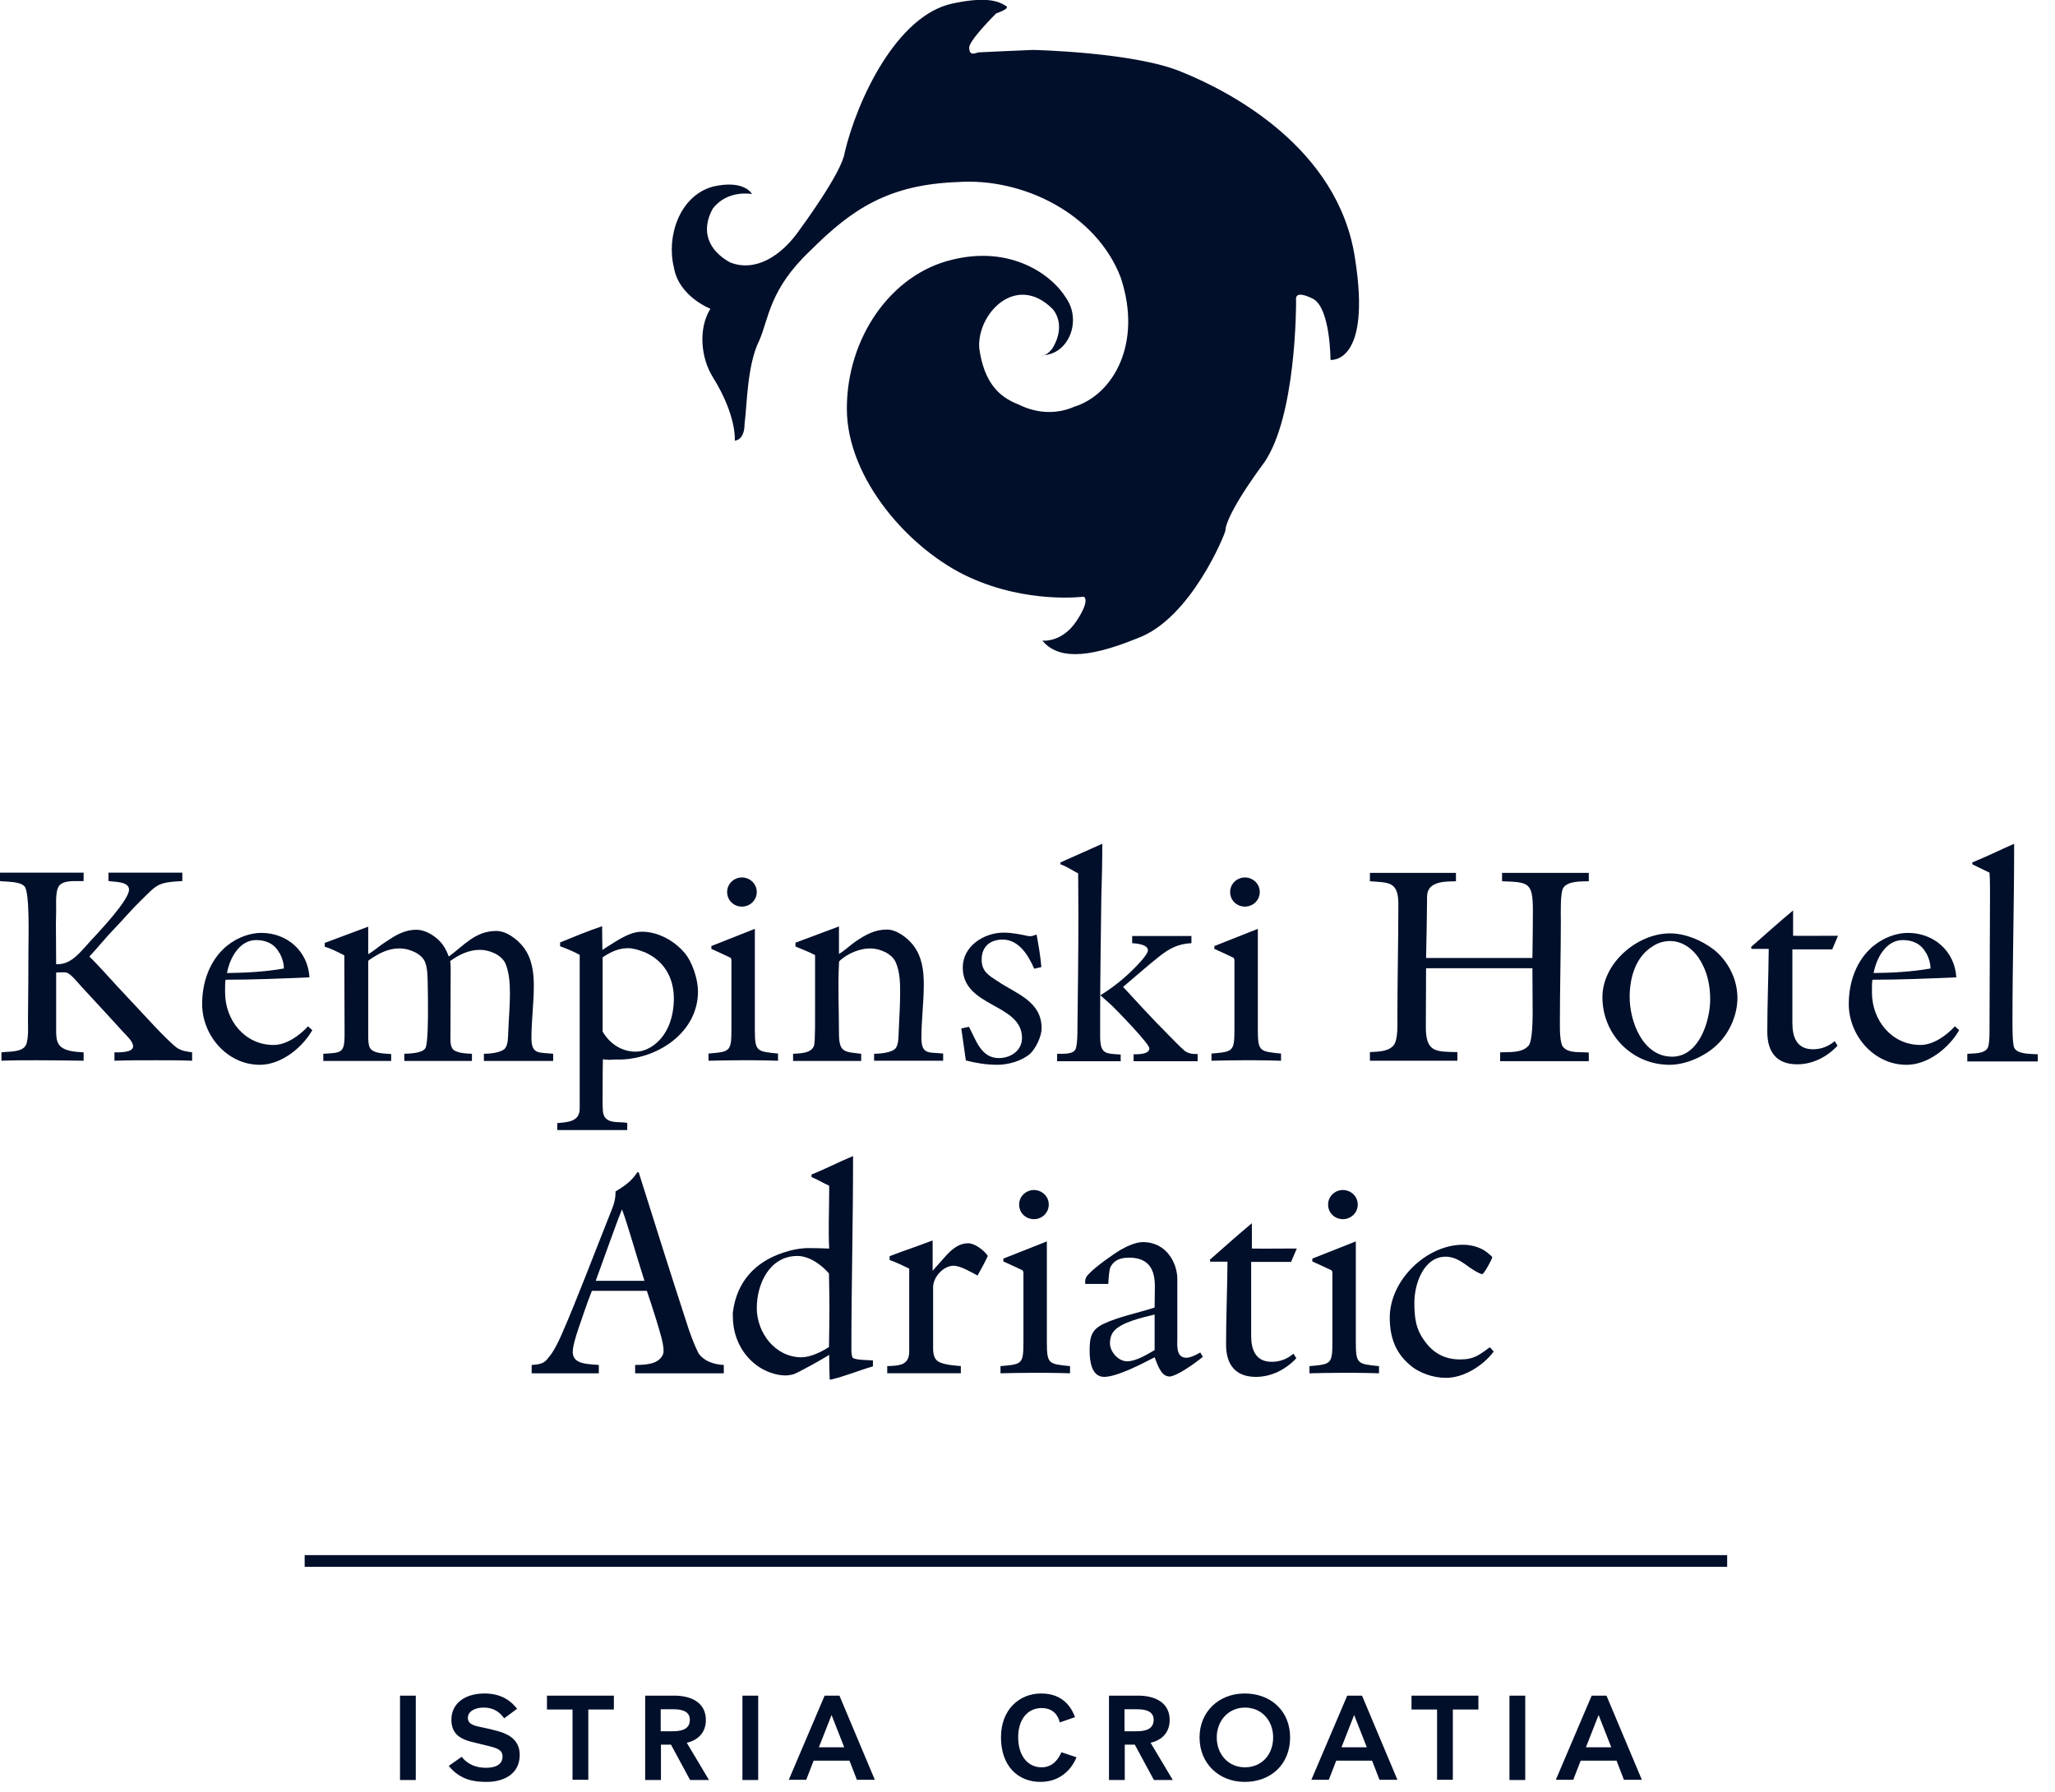 <svg viewBox="0 0 86 75" fill="none" xmlns="http://www.w3.org/2000/svg">
<path d="M6.52 44.37C5.94 44.37 5.37 44.37 4.79 44.389V44.039C4.97 44.039 5.57 44.059 5.57 43.789C5.57 43.569 5.27 43.319 5.14 43.169C4.56 42.529 3.99 41.919 3.41 41.289C3.28 41.15 2.97 40.749 2.78 40.7C2.74 40.69 2.71 40.69 2.67 40.69C2.56 40.69 2.45 40.69 2.35 40.7V43.109C2.35 43.309 2.35 43.55 2.47 43.719C2.67 43.999 3.18 44.02 3.5 44.039V44.389C2.84 44.38 2.17 44.37 1.51 44.37C1.03 44.37 0.54 44.37 0.06 44.389V44.039C0.35 43.999 0.86 44.039 1.05 43.789C1.21 43.59 1.17 42.95 1.17 42.69C1.18 41.709 1.19 40.719 1.19 39.739C1.19 39.279 1.25 37.359 1.03 37.099C0.84 36.87 0.26 36.91 -0.01 36.87V36.52H3.5V36.87C3.2 36.889 2.78 36.819 2.53 37.01C2.29 37.19 2.36 37.849 2.35 38.12C2.35 38.289 2.34 38.489 2.34 38.66C2.34 39.219 2.35 39.789 2.35 40.349H2.43C3 40.349 3.39 39.809 3.75 39.419C4.1 39.039 5.4 37.679 5.4 37.23C5.4 36.88 4.78 36.91 4.54 36.87V36.52H7.63V36.87C6.56 36.929 6.59 37.01 5.86 37.719C5.49 38.08 5.14 38.499 4.78 38.87C4.42 39.239 4.1 39.65 3.74 40.029C4.15 40.429 4.53 40.87 4.92 41.289C5.45 41.849 5.97 42.419 6.5 42.98C6.69 43.179 7.21 43.719 7.42 43.859C7.64 43.989 7.79 43.999 8.04 44.039V44.389C7.52 44.37 7.02 44.37 6.51 44.37" fill="#010F2A"></path>
<path d="M11.69 39.88C11.49 39.5 11.14 39.34 10.72 39.34C10.01 39.34 9.61 40.11 9.5 40.72C10.3 40.71 11.08 40.67 11.88 40.53C11.88 40.31 11.81 40.08 11.7 39.88M10.87 44.56C9.51 44.56 8.46 43.33 8.46 42.02C8.46 41.18 8.72 40.34 9.32 39.74C9.73 39.33 10.35 39.04 10.94 39.04C12.02 39.04 12.89 39.81 12.95 40.9C11.78 40.95 10.61 41 9.44 41C9.42 41.12 9.42 41.24 9.42 41.36V41.54C9.42 42.69 10.24 43.73 11.45 43.73C11.99 43.73 12.54 43.33 12.89 42.95L13.07 43.11C12.65 43.85 11.76 44.56 10.88 44.56" fill="#010F2A"></path>
<path d="M20.25 44.399V44.099C20.48 44.099 20.98 44.059 21.14 43.869C21.27 43.699 21.26 43.379 21.27 43.179C21.29 42.649 21.34 42.119 21.34 41.599C21.34 41.179 21.32 40.739 21.16 40.339C21 39.959 20.48 39.749 20.09 39.749C19.62 39.749 19.21 39.949 18.84 40.219C18.86 40.359 18.86 40.519 18.86 40.659C18.86 41.609 18.85 42.559 18.85 43.499C18.85 43.619 18.86 43.749 18.92 43.859C19.03 44.079 19.54 44.089 19.75 44.099V44.399H16.92V44.099C17.14 44.089 17.7 44.079 17.81 43.849C17.91 43.629 17.91 42.589 17.91 42.299C17.91 41.929 17.91 41.559 17.9 41.189C17.89 40.889 17.9 40.579 17.8 40.289C17.67 39.909 17.12 39.689 16.73 39.689C16.24 39.689 15.87 39.889 15.47 40.159C15.43 40.179 15.41 40.199 15.41 40.259V43.349C15.41 43.479 15.41 43.729 15.48 43.849C15.62 44.099 16.12 44.089 16.37 44.109V44.399H13.53V44.099C14.26 44.049 14.42 44.099 14.42 43.309C14.42 42.189 14.41 41.089 14.41 39.979C14.15 39.849 13.87 39.699 13.59 39.619V39.459L15.41 38.779V39.929C15.66 39.789 15.88 39.579 16.12 39.429C16.54 39.149 16.91 38.909 17.43 38.909C17.84 38.909 18.33 39.229 18.55 39.569C18.65 39.709 18.72 39.869 18.78 40.029C19.43 39.559 19.89 38.959 20.77 38.959C21.2 38.959 21.65 39.309 21.9 39.629C22.27 40.109 22.34 40.689 22.34 41.269C22.34 41.989 22.24 42.719 22.24 43.439C22.24 44.159 22.58 44.029 23.15 44.099V44.399H20.25Z" fill="#010F2A"></path>
<path d="M26.95 39.84C26.76 39.76 26.49 39.68 26.29 39.68C25.87 39.68 25.56 39.84 25.22 40.06V43.17C25.51 43.67 26.01 44.01 26.6 44.01C26.83 44.01 27.03 43.94 27.22 43.83C27.93 43.41 28.2 42.57 28.2 41.79C28.2 40.89 27.77 40.18 26.94 39.83M26.01 44.34H25.7C25.54 44.36 25.39 44.35 25.23 44.33C25.22 44.75 25.22 45.17 25.22 45.59C25.22 45.89 25.21 46.2 25.23 46.49C25.28 47.07 25.85 46.92 26.25 46.99V47.29H23.32V47C23.75 46.96 24.26 46.95 24.26 46.39V39.96C24.01 39.82 23.72 39.7 23.44 39.6V39.44C24.03 39.2 24.6 38.96 25.2 38.76V38.98C25.2 39.24 25.21 39.48 25.21 39.75C25.69 39.46 26.29 38.99 26.86 38.99C27.54 38.99 28.23 39.37 28.66 39.89C28.98 40.27 29.21 40.99 29.21 41.49C29.21 43.18 27.58 44.28 26 44.34" fill="#010F2A"></path>
<path d="M31.05 37.94C30.71 37.94 30.43 37.68 30.43 37.33C30.43 36.98 30.72 36.72 31.05 36.72C31.38 36.72 31.67 36.98 31.67 37.33C31.67 37.68 31.38 37.94 31.05 37.94ZM31.48 44.37H30.99C30.53 44.37 30.1 44.38 29.65 44.39V44.09C30.57 44.01 30.61 44.01 30.61 43.03V40.19C30.61 40.19 30.61 40.11 30.57 40.08C30.41 40 29.95 39.79 29.77 39.71V39.59L31.59 38.87V43.09C31.59 44.01 31.67 44 32.56 44.09V44.39C32.2 44.38 31.84 44.37 31.48 44.37Z" fill="#010F2A"></path>
<path d="M36.58 44.4V44.099C36.81 44.099 37.32 44.059 37.48 43.87C37.61 43.7 37.6 43.38 37.61 43.179C37.63 42.63 37.67 42.09 37.67 41.539C37.67 41.12 37.66 40.679 37.49 40.279C37.33 39.9 36.81 39.69 36.42 39.69C35.98 39.69 35.51 39.889 35.17 40.179C35.11 40.23 35.11 40.26 35.11 40.34C35.06 41.3 35.11 42.279 35.11 43.239C35.11 44.069 35.35 44.01 36.04 44.099V44.4H33.19V44.099C33.47 44.08 33.96 44.09 34.07 43.749C34.12 43.58 34.11 42.44 34.11 42.209V39.969C33.85 39.83 33.57 39.73 33.29 39.609V39.45L35.11 38.77V39.919C35.36 39.779 35.58 39.55 35.82 39.389C36.24 39.109 36.61 38.9 37.12 38.9C37.53 38.9 37.98 39.249 38.22 39.559C38.59 40.039 38.66 40.62 38.66 41.2C38.66 41.94 38.56 42.69 38.56 43.429C38.56 44.169 38.9 44.02 39.47 44.09V44.389H36.57L36.58 44.4Z" fill="#010F2A"></path>
<path d="M43.12 44.089C42.77 44.399 42.2 44.559 41.74 44.559C41.281 44.559 40.85 44.489 40.42 44.379C40.361 43.939 40.291 43.479 40.23 43.039L40.55 42.969C40.84 43.509 41.05 44.279 41.8 44.279C42.291 44.279 42.77 43.969 42.77 43.439C42.77 41.979 40.291 42.169 40.291 40.489C40.291 39.589 41.181 39.029 42.001 39.029C42.361 39.029 42.67 39.099 43.02 39.169C43.041 39.169 43.081 39.179 43.1 39.179C43.2 39.179 43.291 39.139 43.38 39.109C43.461 39.549 43.541 40.009 43.581 40.469L43.281 40.539C43.041 39.989 42.641 39.319 41.961 39.319C41.431 39.319 41.081 39.619 41.081 40.159C41.081 40.659 41.391 40.829 41.761 41.069C42.531 41.589 43.59 41.899 43.59 43.029C43.59 43.379 43.35 43.869 43.1 44.109" fill="#010F2A"></path>
<path d="M47.44 44.4V44.12C47.62 44.12 48.1 44.13 48.1 43.87C48.1 43.68 46.76 42.3 46.52 42.07C46.36 41.93 46.21 41.79 46.05 41.65C46.54 41.35 47.02 40.97 47.43 40.56C47.56 40.43 48.04 39.95 48.04 39.77C48.04 39.52 47.55 39.48 47.38 39.47V39.17H49.86V39.47C49.28 39.5 48.92 39.7 48.47 40.06C47.97 40.46 47.49 40.89 47 41.3C47.61 41.96 48.21 42.62 48.85 43.26C49.08 43.49 49.32 43.75 49.57 43.97C49.74 44.1 49.92 44.11 50.12 44.11V44.41H47.45L47.44 44.4ZM44.24 44.4V44.1C44.48 44.09 44.96 44.15 45.03 43.85C45.09 43.6 45.09 43.29 45.09 43.02C45.11 41.42 45.13 39.85 45.13 38.26C45.13 37.69 45.12 37.12 45.12 36.55C44.87 36.42 44.64 36.26 44.38 36.17V36.09C44.96 35.83 45.54 35.57 46.13 35.31V35.43C46.13 36.14 46.11 36.83 46.09 37.54C46.07 39.21 46.04 40.89 46.04 42.55V43.34C46.04 44.11 46.24 44.09 46.9 44.13V44.41H44.24V44.4Z" fill="#010F2A"></path>
<path d="M52.1 37.94C51.76 37.94 51.48 37.68 51.48 37.33C51.48 36.98 51.77 36.72 52.1 36.72C52.43 36.72 52.72 36.98 52.72 37.33C52.72 37.68 52.43 37.94 52.1 37.94ZM52.53 44.37H52.04C51.58 44.37 51.15 44.38 50.7 44.39V44.09C51.62 44.01 51.66 44.01 51.66 43.03V40.19C51.66 40.19 51.66 40.11 51.62 40.08C51.46 40 51 39.79 50.82 39.71V39.59L52.64 38.87V43.09C52.64 44.01 52.72 44 53.61 44.09V44.39C53.25 44.38 52.89 44.37 52.53 44.37Z" fill="#010F2A"></path>
<path d="M62.78 44.399V44.039C63.16 44.019 63.69 44.079 63.97 43.759C64.14 43.569 64.14 42.579 64.14 42.309C64.14 41.709 64.13 41.119 64.13 40.519H59.68C59.68 41.349 59.67 42.159 59.67 42.989C59.67 44.049 60.1 44.009 60.99 44.029V44.389H57.33V44.029C57.64 44.009 58.13 44.019 58.34 43.719C58.51 43.469 58.48 42.839 58.48 42.549C58.48 40.989 58.52 39.399 58.52 37.839C58.52 36.879 58.12 36.939 57.33 36.879V36.529H60.93V36.879C60.64 36.889 60.23 36.879 59.98 37.039C59.7 37.209 59.72 37.449 59.72 37.739C59.71 38.519 59.7 39.309 59.68 40.089H64.13C64.14 39.429 64.15 38.779 64.15 38.119C64.15 36.919 63.98 36.919 62.86 36.879V36.529H66.49V36.879C66.18 36.889 65.61 36.859 65.42 37.159C65.29 37.359 65.32 38.259 65.32 38.529C65.32 39.929 65.28 41.369 65.28 42.779C65.28 42.999 65.27 43.639 65.41 43.809C65.65 44.099 66.15 44.009 66.49 44.049V44.409H62.77L62.78 44.399Z" fill="#010F2A"></path>
<path d="M71.1 40.1C70.82 39.69 70.39 39.38 69.89 39.38C69.63 39.38 69.36 39.46 69.15 39.61C68.44 40.05 68.2 40.93 68.2 41.72C68.2 42.74 68.74 44.22 69.98 44.22C71.1 44.22 71.57 42.73 71.57 41.82C71.57 41.22 71.44 40.61 71.1 40.11M71.93 43.65C71.43 44.17 70.59 44.56 69.87 44.56C68.3 44.56 67.06 43.29 67.06 41.73C67.06 40.31 68.51 39.06 69.89 39.06C70.53 39.06 71.21 39.35 71.71 39.73C72.32 40.21 72.71 40.98 72.71 41.76C72.71 42.44 72.41 43.16 71.93 43.65Z" fill="#010F2A"></path>
<path d="M76.69 39.73H75.01V42.82C75.01 43.41 75.2 43.91 75.87 43.91C76.22 43.91 76.52 43.79 76.78 43.57L76.9 43.76C76.46 44.23 75.86 44.54 75.21 44.54C74.33 44.54 73.96 44 73.96 43.18C73.96 42.04 74.01 40.85 74.02 39.71H73.3L73.28 39.63C73.87 39.11 74.44 38.6 75.04 38.1V39.16C75.56 39.17 76.06 39.16 76.57 39.16H76.92L76.68 39.72L76.69 39.73Z" fill="#010F2A"></path>
<path d="M80.6 39.88C80.4 39.5 80.05 39.34 79.63 39.34C78.92 39.34 78.52 40.11 78.41 40.72C79.21 40.71 79.99 40.67 80.79 40.53C80.79 40.31 80.72 40.08 80.61 39.88M79.78 44.56C78.42 44.56 77.37 43.33 77.37 42.02C77.37 41.18 77.63 40.34 78.23 39.74C78.64 39.33 79.26 39.04 79.85 39.04C80.93 39.04 81.81 39.81 81.87 40.9C80.7 40.95 79.53 41 78.36 41C78.34 41.12 78.34 41.24 78.34 41.36V41.54C78.34 42.69 79.16 43.73 80.37 43.73C80.91 43.73 81.46 43.33 81.81 42.95L81.99 43.11C81.57 43.85 80.68 44.56 79.8 44.56" fill="#010F2A"></path>
<path d="M82.33 44.4V44.1C82.58 44.08 83.06 44.11 83.19 43.84C83.27 43.65 83.26 43.15 83.26 42.92C83.26 41.09 83.28 39.25 83.28 37.42C83.28 37.12 83.28 36.82 83.26 36.52C83.02 36.41 82.78 36.28 82.54 36.17V36.09C83.13 35.85 83.7 35.57 84.29 35.31V35.43C84.29 37.88 84.22 40.33 84.22 42.78C84.22 42.98 84.22 43.67 84.29 43.84C84.42 44.13 85.01 44.1 85.28 44.12V44.42H82.32L82.33 44.4Z" fill="#010F2A"></path>
<path d="M26.03 50.61C25.86 51.01 25.54 51.92 24.93 53.6H26.97C26.55 52.28 26.28 51.28 26.03 50.61ZM26.58 57.47V57.12C27.07 57.12 27.56 57.08 27.74 56.69C27.8 56.57 27.76 56.29 27.69 56.01C27.55 55.48 27.32 54.76 27.07 54.02H24.77C24.55 54.57 24.39 55.08 24.21 55.59C24.07 56 23.96 56.39 23.97 56.61C23.99 57.12 24.68 57.08 25.06 57.12V57.47H22.25V57.12C22.66 57.1 22.78 57.02 22.9 56.88C22.97 56.77 23.14 56.68 23.52 55.81C24.13 54.42 24.9 52.38 25.57 50.7C25.69 50.4 25.76 50.21 25.76 49.86C26.14 49.63 26.43 49.43 26.67 49.06H26.73C27.51 51.54 28.09 53.38 28.71 55.28C28.85 55.74 29.03 56.22 29.21 56.59C29.27 56.72 29.57 57.09 30.29 57.12V57.47H26.57H26.58Z" fill="#010F2A"></path>
<path d="M34.691 53.29C34.38 52.93 33.87 52.56 33.37 52.56C32.211 52.56 31.671 53.72 31.671 54.74C31.671 55.76 32.431 56.8 33.541 56.8C33.91 56.8 34.391 56.57 34.691 56.37C34.7 55.83 34.711 55.3 34.711 54.76C34.711 54.27 34.7 53.78 34.691 53.29ZM34.77 57.73H34.721C34.711 57.39 34.7 57.05 34.7 56.7C34.501 56.83 33.37 57.47 33.181 57.52C33.071 57.54 32.98 57.56 32.87 57.56C32.461 57.56 31.991 57.38 31.671 57.14C31.02 56.66 30.671 55.9 30.671 55.11C30.671 55.05 30.66 54.96 30.671 54.91C30.831 53.65 31.59 52.81 32.781 52.42C33.1 52.31 33.49 52.23 33.84 52.23C34.13 52.23 34.42 52.24 34.7 52.25C34.66 51.46 34.7 50.65 34.7 49.86V49.62C34.45 49.51 34.221 49.36 33.961 49.26V49.15C34.55 48.92 35.111 48.62 35.7 48.38V48.5C35.7 51.14 35.63 53.79 35.63 56.43C35.63 56.53 35.63 56.73 35.681 56.81C35.74 56.92 36.401 56.92 36.531 56.93V57.18C35.941 57.35 35.38 57.59 34.781 57.73" fill="#010F2A"></path>
<path d="M40.91 53.379C40.66 53.249 40.2 52.969 39.91 52.969C39.48 52.969 39.05 53.439 39.05 53.869V56.439C39.05 56.589 39.07 56.749 39.16 56.879C39.32 57.119 39.95 57.139 40.21 57.169V57.469H37.13V57.169C37.59 57.149 38.05 57.159 38.05 56.559V53.089C37.78 52.959 37.51 52.829 37.23 52.729V52.569C37.82 52.339 38.44 52.139 39.03 51.909V53.179C39.19 52.999 39.34 52.829 39.5 52.649C39.77 52.339 40.08 52.029 40.52 52.029C40.8 52.029 41.19 52.329 41.34 52.559C41.21 52.839 41.06 53.109 40.91 53.379Z" fill="#010F2A"></path>
<path d="M43.27 51.02C42.93 51.02 42.65 50.76 42.65 50.41C42.65 50.06 42.94 49.8 43.27 49.8C43.6 49.8 43.89 50.06 43.89 50.41C43.89 50.76 43.6 51.02 43.27 51.02ZM43.7 57.45H43.21C42.75 57.45 42.32 57.46 41.87 57.47V57.17C42.79 57.09 42.83 57.09 42.83 56.11V53.27C42.83 53.27 42.83 53.19 42.79 53.16C42.63 53.08 42.17 52.87 41.99 52.79V52.67L43.81 51.95V56.17C43.81 57.09 43.89 57.08 44.78 57.17V57.47C44.42 57.46 44.06 57.45 43.7 57.45Z" fill="#010F2A"></path>
<path d="M48.32 55.01C47.88 55.12 46.88 55.33 46.59 55.739C46.49 55.87 46.45 56.05 46.45 56.209C46.45 56.569 46.8 56.969 47.17 56.969C47.54 56.969 48.01 56.679 48.32 56.499V55.01ZM48.92 57.599C48.58 57.599 48.42 57.05 48.32 56.8C47.84 57.05 46.75 57.62 46.21 57.62C45.67 57.62 45.6 56.94 45.6 56.529C45.6 55.969 45.66 55.639 46.21 55.389C46.8 55.109 47.67 54.929 48.32 54.719C48.32 54.719 48.33 54.069 48.33 53.84C48.33 53.219 48.15 52.63 47.25 52.63C46.78 52.63 46.59 52.809 46.48 53.01C46.42 53.109 46.4 53.429 46.38 53.73H45.42C45.38 53.51 45.49 53.38 45.59 53.289C45.85 53.01 46.58 52.489 46.92 52.289C47.17 52.15 47.53 51.98 47.83 51.98C48.84 51.98 49.27 52.889 49.27 53.52V55.969C49.27 56.279 49.2 56.819 49.65 56.819C49.83 56.819 50.07 56.69 50.23 56.599L50.34 56.779C50.06 57.01 49.25 57.609 48.91 57.609" fill="#010F2A"></path>
<path d="M54.04 52.809H52.36V55.9C52.36 56.489 52.55 56.989 53.22 56.989C53.57 56.989 53.87 56.87 54.13 56.65L54.25 56.84C53.81 57.309 53.21 57.62 52.56 57.62C51.68 57.62 51.31 57.08 51.31 56.27C51.31 55.13 51.36 53.94 51.37 52.8H50.65L50.63 52.719C51.22 52.2 51.79 51.69 52.39 51.19V52.249C52.9 52.26 53.41 52.249 53.92 52.249H54.27L54.03 52.809H54.04Z" fill="#010F2A"></path>
<path d="M56.2 51.02C55.86 51.02 55.58 50.76 55.58 50.41C55.58 50.06 55.87 49.8 56.2 49.8C56.53 49.8 56.82 50.06 56.82 50.41C56.82 50.76 56.53 51.02 56.2 51.02ZM56.63 57.45H56.14C55.68 57.45 55.25 57.46 54.8 57.47V57.17C55.72 57.09 55.76 57.09 55.76 56.11V53.27C55.76 53.27 55.76 53.19 55.72 53.16C55.56 53.08 55.1 52.87 54.92 52.79V52.67L56.74 51.95V56.17C56.74 57.09 56.82 57.08 57.71 57.17V57.47C57.35 57.46 56.99 57.45 56.63 57.45Z" fill="#010F2A"></path>
<path d="M60.5 57.66C59.98 57.66 59.38 57.46 58.99 57.11C58.39 56.6 58.16 55.94 58.16 55.14C58.16 53.57 59.7 52.09 61.22 52.09C61.63 52.09 62.05 52.22 62.35 52.51C62.36 52.52 62.45 52.59 62.45 52.61C62.45 52.69 62.1 53.32 62.03 53.32C61.93 53.32 61.62 53.12 61.53 53.06C61.21 52.83 60.91 52.59 60.5 52.59C59.58 52.59 59.19 53.73 59.19 54.51C59.19 55.16 59.25 55.64 59.65 56.16C60.01 56.65 60.5 56.89 61.1 56.89C61.7 56.89 61.9 56.7 62.35 56.38L62.51 56.56C62.07 57.15 61.26 57.66 60.52 57.66" fill="#010F2A"></path>
<path d="M17.4 70.96H16.74V74.49H17.4V70.96Z" fill="#010F2A"></path>
<path d="M20.62 72.389C21.09 72.499 21.75 72.689 21.75 73.439C21.75 74.249 21.07 74.569 20.37 74.569C19.88 74.569 19.27 74.509 18.78 73.899L19.32 73.519C19.45 73.679 19.73 73.979 20.35 73.979C20.74 73.979 21.03 73.839 21.03 73.509C21.03 73.289 20.91 73.179 20.49 73.079L19.88 72.929C19.39 72.819 18.89 72.649 18.89 71.969C18.89 71.289 19.45 70.869 20.28 70.869C20.99 70.869 21.39 71.189 21.64 71.509L21.1 71.909C20.97 71.729 20.73 71.459 20.24 71.459C19.89 71.459 19.58 71.609 19.58 71.889C19.58 72.189 19.91 72.229 20.23 72.299L20.59 72.379L20.62 72.389Z" fill="#010F2A"></path>
<path d="M22.89 70.96H25.69V71.54H24.62V74.48H23.96V71.54H22.89V70.96Z" fill="#010F2A"></path>
<path d="M28.87 71.97C28.87 71.61 28.53 71.53 28.19 71.53H27.65V72.45H28.14C28.46 72.45 28.87 72.4 28.87 71.97ZM28.74 72.93L29.67 74.49H28.88L28.08 73.01H27.66V74.49H27V70.96H28.23C28.91 70.96 29.54 71.24 29.54 71.98C29.54 72.47 29.25 72.81 28.75 72.93" fill="#010F2A"></path>
<path d="M31.73 70.96H31.07V74.49H31.73V70.96Z" fill="#010F2A"></path>
<path d="M34.27 73.12H35.33L34.8 71.77L34.27 73.12ZM33.01 74.48L34.51 70.96H35.13L36.61 74.48H35.86L35.55 73.68H34.05L33.74 74.48H33.01Z" fill="#010F2A"></path>
<path d="M45.05 73.539C44.92 73.879 44.49 74.569 43.54 74.569C42.59 74.569 41.89 73.889 41.89 72.709C41.89 71.529 42.67 70.869 43.57 70.869C44.56 70.869 44.87 71.549 44.99 71.859L44.35 72.079C44.28 71.779 44.07 71.479 43.59 71.479C43.01 71.479 42.61 71.949 42.61 72.699C42.61 73.499 43.03 73.959 43.59 73.959C44.11 73.959 44.33 73.529 44.42 73.329L45.05 73.539Z" fill="#010F2A"></path>
<path d="M48.28 71.97C48.28 71.61 47.94 71.53 47.6 71.53H47.06V72.45H47.55C47.87 72.45 48.28 72.4 48.28 71.97ZM48.15 72.93L49.08 74.49H48.29L47.49 73.01H47.07V74.49H46.41V70.96H47.64C48.32 70.96 48.95 71.24 48.95 71.98C48.95 72.47 48.66 72.81 48.16 72.93" fill="#010F2A"></path>
<path d="M53.28 72.709C53.28 71.989 52.79 71.459 52.1 71.459C51.41 71.459 50.92 72.009 50.92 72.709C50.92 73.409 51.4 73.959 52.1 73.959C52.8 73.959 53.28 73.429 53.28 72.709ZM52.09 74.569C51 74.569 50.2 73.789 50.2 72.709C50.2 71.629 51.01 70.869 52.09 70.869C53.17 70.869 53.99 71.589 53.99 72.709C53.99 73.829 53.19 74.569 52.09 74.569Z" fill="#010F2A"></path>
<path d="M56.14 73.12H57.2L56.67 71.77L56.14 73.12ZM54.88 74.48L56.38 70.96H57L58.48 74.48H57.73L57.42 73.68H55.92L55.61 74.48H54.88Z" fill="#010F2A"></path>
<path d="M59.07 70.96H61.87V71.54H60.8V74.48H60.14V71.54H59.07V70.96Z" fill="#010F2A"></path>
<path d="M63.83 70.96H63.17V74.49H63.83V70.96Z" fill="#010F2A"></path>
<path d="M66.37 73.12H67.43L66.9 71.77L66.37 73.12ZM65.11 74.48L66.61 70.96H67.23L68.71 74.48H67.96L67.65 73.68H66.15L65.84 74.48H65.11Z" fill="#010F2A"></path>
<path d="M72.28 65.079H12.75V65.569H72.28V65.079Z" fill="#010F2A"></path>
<path d="M43.64 14.87C43.84 14.87 44.05 14.57 44.05 14.57C44.66 13.55 44.05 12.93 44.05 12.93C42.52 11.4 40.88 13.13 40.98 14.57C41.18 16 41.8 16.61 42.61 16.92C43.43 17.33 44.25 17.33 44.96 17.02C46.59 16.51 47.82 14.37 46.9 11.61C45.88 8.95 42.81 7.42 40.05 7.62C37.19 7.73 35.66 8.74 33.92 10.48C32.18 12.12 32.18 13.34 31.77 14.26C31.26 15.28 31.26 17.02 31.16 17.73C31.16 18.44 30.75 18.44 30.75 18.44C30.75 18.44 30.85 17.42 29.83 15.78C29.32 14.96 29.22 13.74 29.73 12.92C29.73 12.92 28.4 12.41 28.2 11.18C27.89 9.95 28.4 8.21 29.83 7.81C31.16 7.5 31.47 8.12 31.47 8.12C31.47 8.12 30.45 7.92 29.83 8.73C29.32 9.65 29.63 10.47 30.55 10.98C31.57 11.39 32.69 10.77 33.51 9.55C33.51 9.55 35.25 7.2 35.35 6.38C35.86 4.23 37.5 0.66 39.85 0.15C41.28 -0.16 41.79 0.05 42.1 0.25C42.3 0.36 41.69 0.56 41.69 0.56C41.69 0.56 40.56 1.68 40.56 1.99C40.56 2.4 40.87 2.19 40.97 2.19C40.97 2.19 43.12 2.09 43.22 2.09C43.32 2.09 47.51 2.19 49.45 3.01C51.49 3.83 55.99 6.18 56.7 10.77C57.42 15.27 55.68 15.06 55.68 15.06C55.68 15.06 55.68 12.92 54.96 12.51C54.14 12.1 54.24 12.51 54.24 12.61C54.24 12.82 54.24 17.41 52.91 19.35C51.48 21.29 51.28 22.01 51.28 22.21C51.28 22.31 49.85 25.89 47.6 26.71C45.35 27.63 44.23 27.53 43.62 26.81C43.62 26.81 44.44 26.91 45.05 25.99C45.66 25.07 45.35 24.97 45.35 24.97C45.35 24.97 43 25.28 40.55 24.15C38.1 23.03 35.44 20.06 35.44 17.1C35.44 14.14 37.28 11.48 39.84 10.87C42.29 10.26 44.03 11.48 44.64 12.51C45.25 13.43 44.74 14.76 43.72 14.86H43.62L43.64 14.87Z" fill="#010F2A"></path>
</svg>
